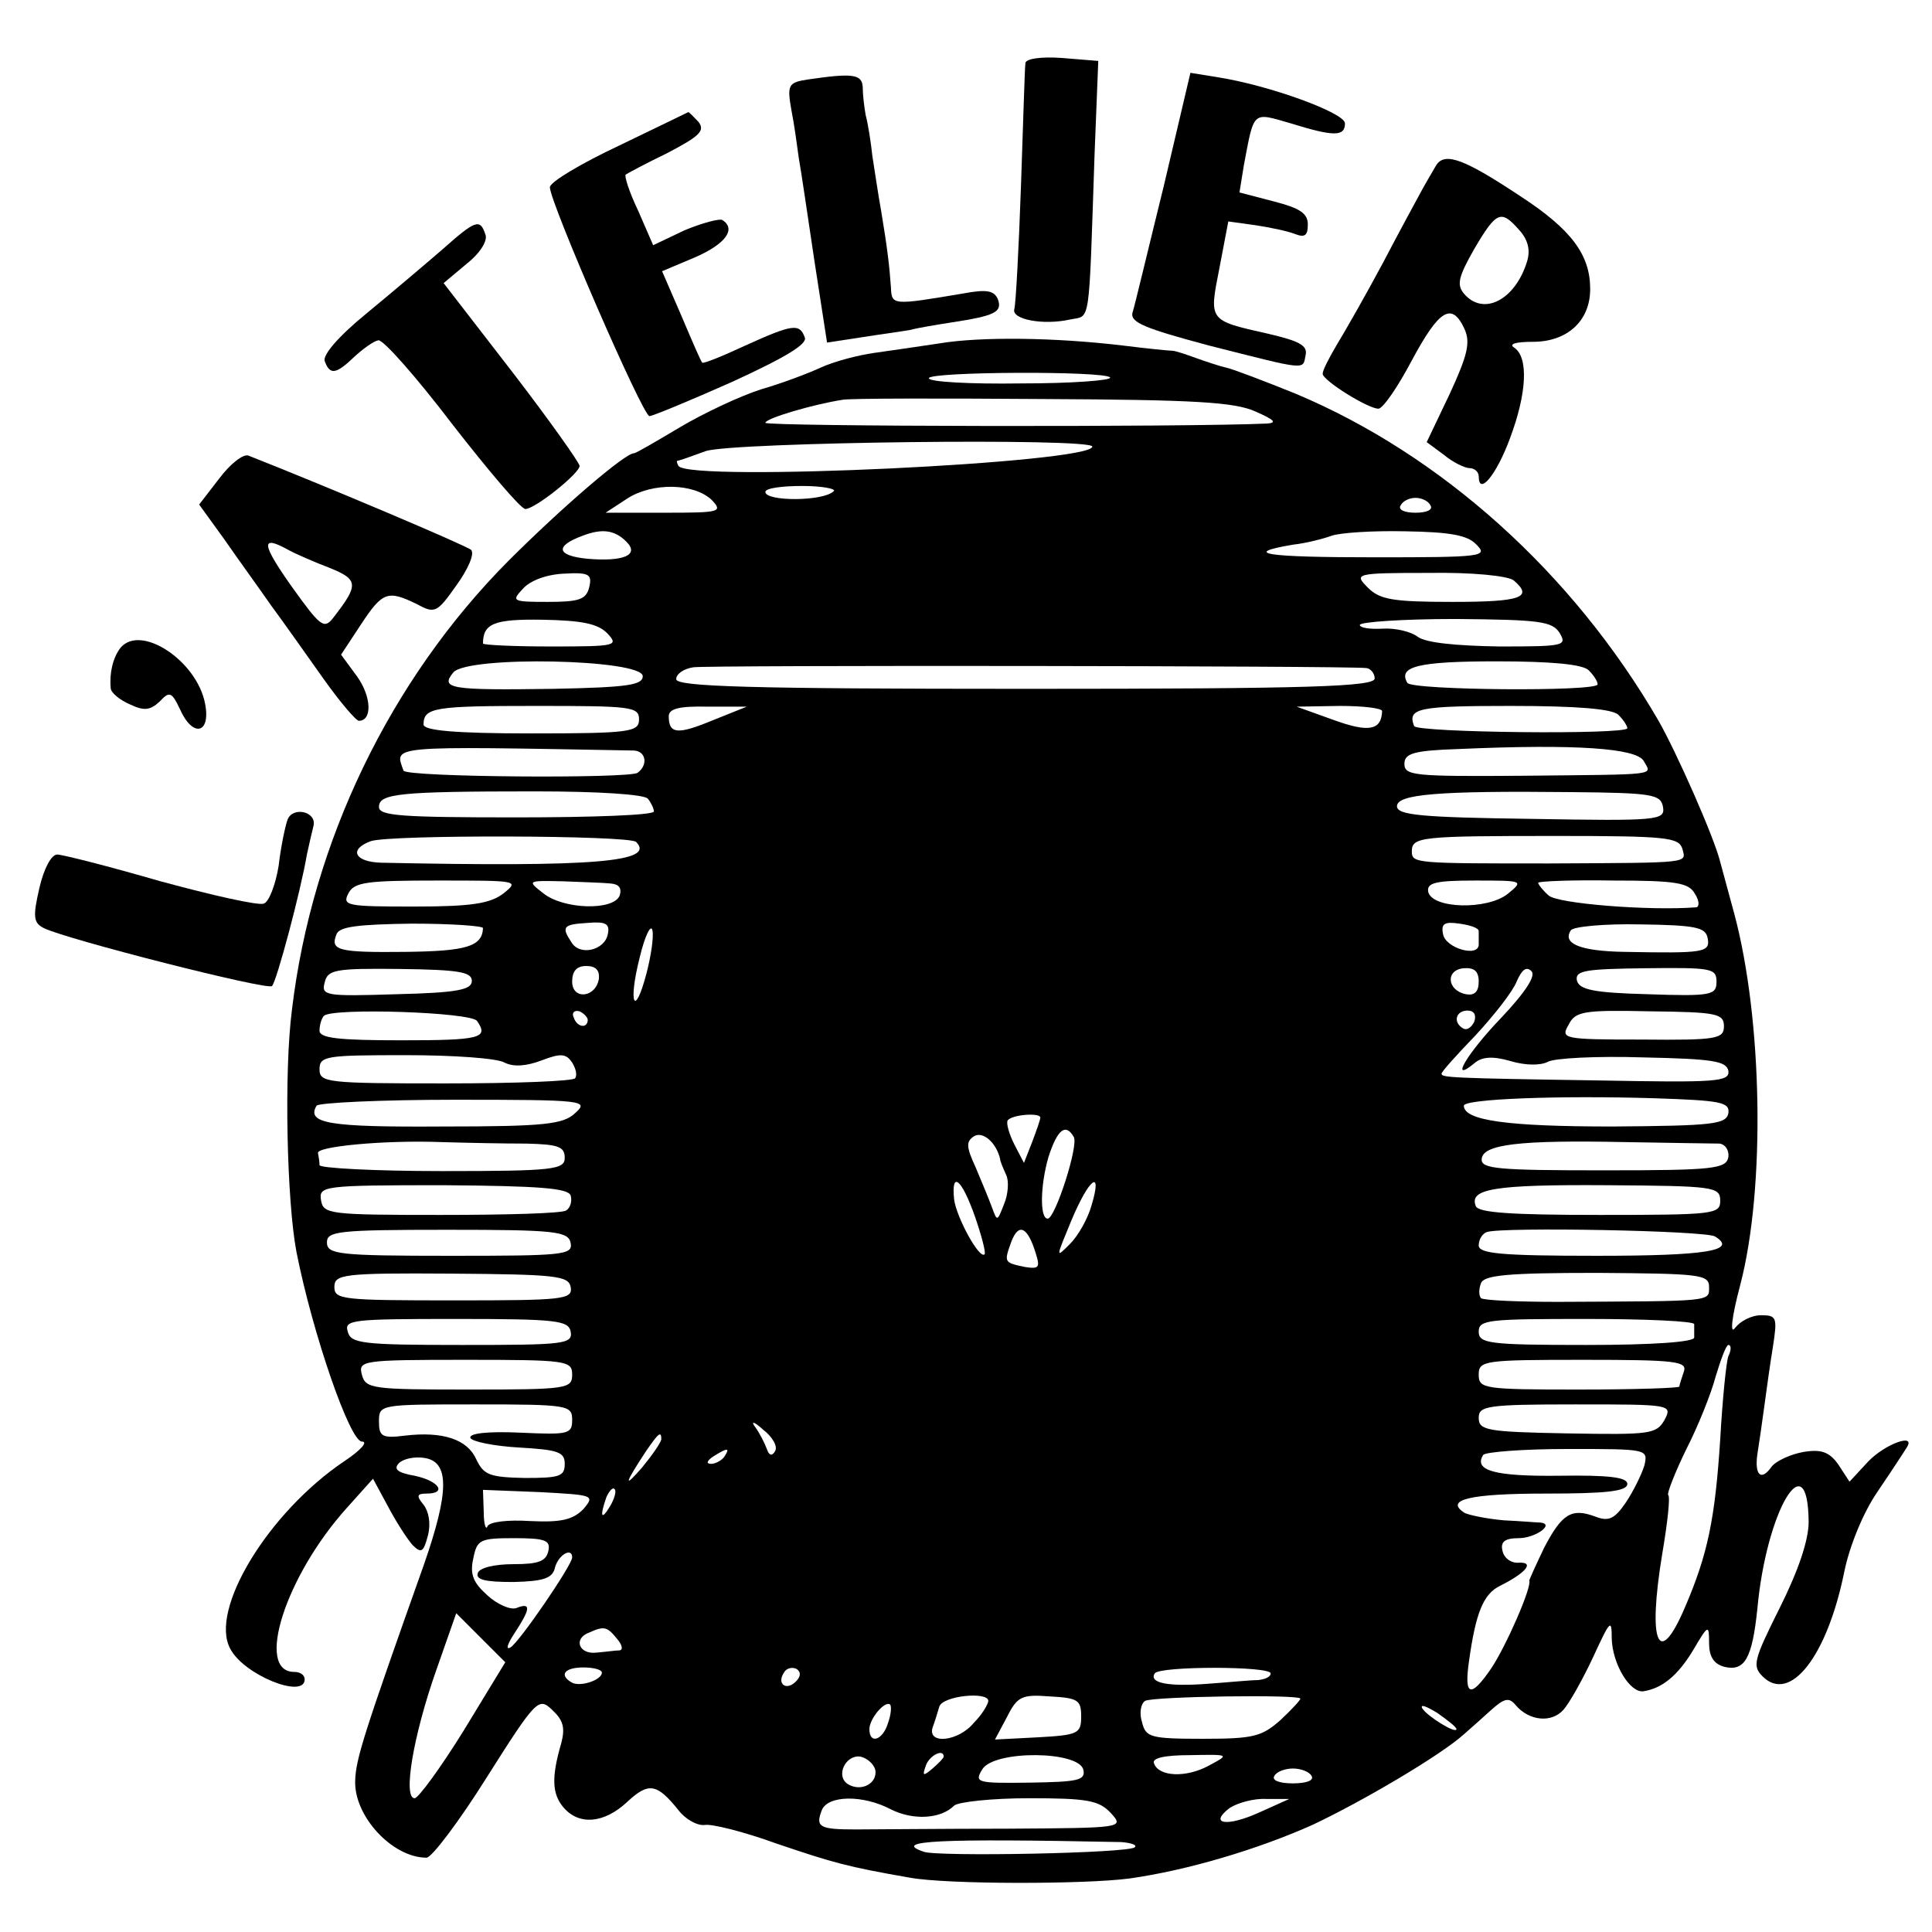 <?xml version="1.0" standalone="no"?>
<!DOCTYPE svg PUBLIC "-//W3C//DTD SVG 20010904//EN"
 "http://www.w3.org/TR/2001/REC-SVG-20010904/DTD/svg10.dtd">
<svg version="1.0" xmlns="http://www.w3.org/2000/svg"
 width="260pt" height="260pt" viewBox="0 0 260 260"
 preserveAspectRatio="xMidYMid meet">
<g transform="translate(0,260) scale(0.1,-0.1)"
fill="#000000" stroke="none">
<path d="M1380 2515 c-1 -5 -3 -80 -6 -165 -3 -85 -7 -160 -9 -166 -4 -14 39
-22 75 -14 28 6 25 -14 33 222 l5 126 -49 4 c-28 2 -49 -1 -49 -7z"/>
<path d="M1087 2493 c-26 -4 -28 -7 -22 -41 4 -20 8 -50 10 -65 3 -16 12 -78
21 -138 l17 -110 46 7 c25 4 55 8 66 10 11 3 36 7 55 10 59 9 69 14 63 31 -5
12 -15 14 -47 8 -95 -16 -96 -16 -97 8 -2 29 -5 54 -13 102 -4 22 -9 56 -12
75 -2 19 -6 44 -9 55 -2 11 -4 28 -4 38 -1 17 -13 19 -74 10z"/>
<path d="M1566 2349 c-21 -85 -39 -161 -42 -170 -3 -13 17 -21 103 -44 134
-34 126 -33 130 -13 3 13 -8 19 -51 29 -80 18 -79 17 -65 88 l12 63 36 -5 c20
-3 44 -8 54 -12 13 -5 17 -2 17 13 0 15 -11 22 -46 31 l-46 12 6 37 c14 74 11
71 63 56 58 -18 73 -18 73 0 0 14 -101 51 -171 62 l-37 6 -36 -153z"/>
<path d="M833 2404 c-51 -24 -93 -49 -93 -56 0 -20 125 -308 134 -308 4 0 55
21 111 46 72 33 102 51 98 60 -7 19 -16 18 -80 -11 -30 -14 -57 -25 -58 -23
-2 2 -14 30 -28 63 l-26 60 45 19 c41 18 55 38 36 50 -4 2 -27 -4 -51 -14
l-42 -20 -20 46 c-12 25 -19 47 -17 49 1 1 27 15 56 29 44 23 51 30 42 42 -7
7 -13 14 -14 13 0 0 -43 -21 -93 -45z"/>
<path d="M1933 2378 c-4 -7 -13 -22 -19 -33 -6 -11 -30 -55 -53 -99 -23 -43
-51 -92 -62 -110 -10 -17 -19 -34 -19 -39 0 -9 61 -47 75 -47 6 0 26 29 45 65
37 69 54 79 71 42 8 -18 4 -35 -20 -87 l-31 -65 23 -17 c12 -10 28 -18 35 -18
6 0 12 -5 12 -11 0 -27 24 2 42 51 23 61 25 109 6 122 -8 5 1 8 25 8 46 0 77
28 77 71 0 46 -25 80 -94 125 -74 49 -101 60 -113 42z m111 -87 c12 -13 16
-27 11 -43 -16 -52 -59 -74 -85 -43 -10 12 -7 23 14 60 30 51 36 53 60 26z"/>
<path d="M595 2264 c-22 -19 -68 -58 -102 -86 -38 -31 -59 -56 -56 -64 7 -19
15 -18 40 6 12 11 26 21 32 22 6 2 51 -49 99 -112 49 -63 93 -115 99 -115 13
0 73 48 73 58 0 4 -41 62 -91 127 l-92 119 31 26 c19 15 29 32 25 40 -7 21
-13 19 -58 -21z"/>
<path d="M1265 2138 c-27 -4 -67 -10 -89 -13 -21 -3 -52 -11 -70 -19 -17 -8
-54 -22 -82 -30 -28 -9 -77 -32 -109 -51 -32 -19 -59 -35 -62 -35 -12 0 -97
-73 -169 -145 -159 -160 -264 -378 -291 -603 -11 -84 -7 -259 6 -327 22 -111
72 -255 88 -255 9 0 -2 -12 -23 -26 -103 -69 -183 -201 -154 -253 18 -35 100
-68 100 -41 0 6 -6 10 -14 10 -53 0 -12 129 71 221 l35 39 20 -37 c11 -21 26
-44 33 -52 12 -12 15 -10 21 13 4 16 1 32 -6 41 -10 12 -9 15 4 15 28 0 17 17
-16 24 -23 4 -29 9 -21 17 6 6 21 9 34 7 34 -5 34 -45 -1 -145 -81 -228 -91
-260 -92 -289 -2 -48 50 -104 96 -104 7 0 44 49 81 108 67 106 70 108 88 91
15 -14 18 -24 12 -46 -13 -45 -12 -67 3 -85 21 -25 55 -22 86 7 29 27 40 25
69 -11 9 -12 25 -21 35 -20 9 2 53 -9 97 -25 77 -26 94 -31 180 -46 50 -9 234
-9 295 -1 78 11 172 39 246 72 68 32 173 94 204 122 8 7 25 22 37 33 18 16 24
17 33 6 18 -21 48 -24 64 -6 8 9 26 41 40 71 23 50 25 52 25 25 1 -35 25 -74
43 -71 25 4 46 21 67 56 20 34 21 34 21 9 0 -18 6 -28 20 -32 28 -7 38 11 45
78 12 132 68 226 69 117 0 -25 -14 -66 -39 -116 -35 -70 -37 -78 -23 -92 37
-37 87 27 110 141 7 34 25 79 45 108 19 28 36 54 39 59 13 20 -29 5 -52 -19
l-25 -27 -15 23 c-12 17 -23 21 -47 17 -17 -3 -37 -12 -43 -20 -14 -20 -23
-11 -19 17 2 12 6 40 9 62 3 22 8 59 12 83 6 39 5 42 -16 42 -13 0 -28 -8 -35
-17 -7 -10 -5 13 7 58 34 130 30 357 -8 499 -8 30 -17 62 -19 70 -8 33 -59
148 -83 190 -116 200 -293 358 -488 440 -42 17 -84 33 -93 35 -9 2 -27 8 -41
13 -14 5 -28 10 -33 10 -4 0 -34 3 -66 7 -92 11 -191 12 -246 3z m229 -46 c2
-4 -52 -8 -120 -8 -68 -1 -124 2 -124 7 0 9 238 10 244 1z m196 -46 c25 -11
29 -15 15 -16 -110 -5 -675 -4 -675 1 0 6 65 25 104 31 11 2 132 2 270 1 203
-1 258 -4 286 -17z m-220 -47 c0 -22 -543 -48 -557 -26 -2 4 -3 7 -1 7 2 0 19
6 38 13 37 12 520 18 520 6z m-512 -72 c15 -16 11 -17 -63 -17 l-80 0 29 19
c34 22 90 21 114 -2z m164 12 c-14 -14 -92 -14 -92 -1 0 5 22 8 50 8 27 0 46
-4 42 -7z m803 -19 c4 -6 -5 -10 -20 -10 -15 0 -24 4 -20 10 3 6 12 10 20 10
8 0 17 -4 20 -10z m-1082 -49 c18 -18 -4 -27 -52 -23 -42 4 -45 17 -7 31 26
10 43 8 59 -8z m1144 -4 c16 -16 8 -17 -137 -17 -146 0 -181 5 -110 17 18 2
41 8 52 12 11 4 55 7 99 6 60 -1 84 -5 96 -18z m-1194 -57 c-4 -17 -14 -20
-56 -20 -48 0 -49 1 -33 18 10 11 32 19 55 20 34 2 38 -1 34 -18z m1244 9 c27
-23 10 -29 -82 -29 -80 0 -98 3 -114 19 -19 19 -18 20 81 20 60 1 107 -4 115
-10z m-1220 -71 c16 -17 13 -18 -75 -18 -51 0 -92 2 -92 4 0 27 15 33 80 32
52 -1 74 -5 87 -18z m1282 0 c10 -17 6 -18 -81 -18 -60 1 -99 5 -110 13 -9 7
-30 12 -47 11 -17 -1 -31 1 -31 5 0 4 58 8 129 8 113 -1 130 -3 140 -19z
m-1234 -58 c0 -12 -21 -15 -120 -17 -139 -2 -153 0 -135 22 19 23 255 18 255
-5z m973 11 c6 0 12 -7 12 -14 0 -11 -85 -14 -470 -14 -372 0 -470 3 -470 13
0 7 10 14 23 16 20 3 874 2 905 -1z m300 -3 c7 -7 12 -15 12 -19 0 -10 -250
-8 -256 2 -13 22 14 29 120 29 74 0 116 -4 124 -12z m-1278 -66 c0 -17 -11
-19 -145 -19 -104 0 -145 4 -145 12 0 23 15 25 152 25 127 0 138 -1 138 -18z
m100 -1 c-48 -20 -60 -19 -60 5 0 10 13 14 53 13 l52 0 -45 -18z m900 12 c-1
-26 -18 -29 -65 -12 l-50 18 58 1 c31 0 57 -3 57 -7z m318 -5 c7 -7 12 -15 12
-18 0 -9 -285 -6 -287 3 -9 24 5 27 130 27 90 0 137 -4 145 -12z m-1326 -48
c17 0 21 -19 6 -30 -11 -8 -313 -6 -315 3 -12 34 -24 33 309 27z m1360 -14
c11 -20 24 -18 -164 -20 -144 -1 -158 0 -158 16 0 14 12 18 73 20 159 7 239 1
249 -16z m-1340 -51 c4 -5 8 -13 8 -17 0 -5 -83 -8 -185 -8 -154 0 -185 2
-185 14 0 18 26 21 210 21 85 0 148 -4 152 -10z m1366 -11 c3 -18 -6 -19 -178
-16 -147 2 -180 5 -180 17 0 16 53 21 235 19 109 -1 120 -3 123 -20z m-1382
-47 c27 -27 -56 -34 -343 -28 -36 1 -44 18 -14 29 26 9 348 8 357 -1z m1408
-9 c5 -20 15 -19 -179 -20 -179 0 -185 0 -185 16 0 20 11 21 196 21 147 0 163
-2 168 -17z m-1586 -60 c-18 -14 -43 -18 -121 -18 -90 0 -97 1 -88 18 8 15 25
17 120 17 108 0 110 0 89 -17z m144 13 c11 -1 15 -6 12 -16 -8 -21 -76 -19
-103 3 -22 17 -21 17 26 16 26 -1 56 -2 65 -3z m1207 -14 c-28 -22 -102 -20
-107 3 -2 12 10 15 63 15 65 0 66 0 44 -18z m252 0 c6 -9 6 -17 2 -18 -64 -5
-188 5 -199 16 -8 7 -14 15 -14 17 0 2 45 4 101 3 85 0 102 -3 110 -18z
m-1631 -46 c-1 -25 -23 -31 -104 -32 -92 -1 -102 2 -93 24 4 10 29 13 101 14
53 0 96 -3 96 -6z m168 -8 c-4 -22 -38 -30 -49 -11 -14 21 -11 24 22 26 24 2
30 -1 27 -15z m52 -53 c-16 -61 -25 -41 -9 22 7 29 15 45 17 36 2 -9 -2 -35
-8 -58z m1120 57 c0 -4 0 -12 0 -18 0 -18 -45 -5 -48 14 -3 14 2 17 22 14 15
-2 26 -6 26 -10z m308 -9 c4 -20 -4 -21 -112 -19 -59 1 -84 11 -72 29 3 5 45
9 93 8 75 -1 88 -4 91 -18z m-1663 -58 c0 -12 -19 -16 -102 -18 -95 -3 -101
-2 -96 16 4 17 14 19 101 18 79 -1 97 -4 97 -16z m171 3 c-4 -26 -36 -29 -36
-4 0 14 6 21 19 21 13 0 18 -6 17 -17z m1184 -4 c0 -14 -6 -19 -17 -17 -26 5
-28 33 -3 35 14 1 20 -4 20 -18z m30 -49 c-46 -48 -70 -89 -36 -61 10 9 25 10
49 3 20 -6 40 -6 50 -1 8 5 66 8 128 6 95 -2 112 -5 115 -18 2 -15 -16 -16
-175 -13 -201 3 -211 4 -211 9 0 3 21 26 46 52 25 27 50 59 55 72 7 16 13 21
20 14 6 -6 -7 -27 -41 -63z m290 49 c0 -18 -6 -20 -92 -17 -74 2 -93 6 -96 19
-2 13 12 15 93 16 88 1 95 0 95 -18z m-1668 -53 c16 -23 5 -26 -102 -26 -85 0
-110 3 -110 13 0 8 3 17 6 20 12 11 198 5 206 -7z m149 1 c-1 -12 -15 -9 -19
4 -3 6 1 10 8 8 6 -3 11 -8 11 -12z m1193 -2 c-4 -8 -10 -12 -15 -9 -14 8 -10
24 6 24 9 0 12 -6 9 -15z m336 -6 c0 -17 -9 -19 -110 -18 -107 0 -110 1 -99
20 9 18 20 20 110 18 89 -1 99 -3 99 -20z m-1641 -49 c12 -6 29 -5 50 3 26 10
33 9 41 -3 5 -8 7 -17 4 -21 -2 -4 -80 -7 -174 -7 -160 0 -170 1 -170 19 0 18
9 19 116 19 63 0 123 -4 133 -10z m1647 -68 c-3 -15 -20 -17 -156 -18 -141 0
-200 8 -200 28 0 9 126 14 257 10 88 -3 101 -5 99 -20z m-1552 0 c-16 -15 -40
-18 -179 -18 -152 -1 -183 4 -169 28 3 4 87 8 186 8 175 0 181 -1 162 -18z
m626 -6 c0 -3 -5 -17 -11 -33 l-11 -28 -13 25 c-7 14 -11 28 -9 32 5 8 44 11
44 4z m-54 -56 c0 -3 4 -12 8 -21 4 -8 3 -26 -3 -40 -9 -23 -9 -23 -16 -4 -4
11 -14 35 -22 54 -13 28 -13 35 -2 42 12 7 30 -9 35 -31z m99 30 c7 -11 -25
-110 -35 -110 -11 0 -10 45 1 83 12 37 23 46 34 27z m-737 -9 c43 -1 52 -4 52
-19 0 -16 -14 -18 -165 -18 -91 0 -165 4 -165 8 0 4 -1 11 -2 16 -4 9 89 18
167 15 33 -1 84 -2 113 -2z m1606 0 c8 -1 13 -9 12 -18 -3 -16 -19 -18 -168
-18 -142 0 -165 2 -164 15 1 20 50 26 194 23 61 -1 118 -2 126 -2z m-1546 -70
c2 -7 0 -16 -6 -20 -6 -4 -82 -6 -169 -6 -150 0 -158 1 -161 20 -3 19 3 20
164 20 131 -1 169 -4 172 -14z m544 -28 c9 -26 15 -49 13 -51 -7 -7 -38 50
-41 74 -4 39 10 28 28 -23z m157 15 c-5 -18 -18 -41 -29 -52 -20 -20 -19 -19
2 32 24 57 42 70 27 20z m846 6 c0 -18 -8 -19 -162 -19 -120 0 -164 3 -167 12
-9 23 24 29 176 28 145 -1 153 -2 153 -21z m-1547 -57 c3 -16 -11 -17 -162
-17 -151 0 -166 2 -166 18 0 15 14 17 162 17 146 0 163 -2 166 -18z m626 -14
c6 -19 4 -21 -15 -18 -28 6 -28 6 -18 34 10 26 22 20 33 -16z m914 23 c31 -19
-11 -26 -159 -26 -130 0 -159 3 -159 14 0 8 5 16 11 18 21 7 294 2 307 -6z
m-1540 -68 c3 -17 -10 -18 -157 -18 -150 0 -161 1 -161 18 0 17 11 19 157 18
142 -1 158 -3 161 -18z m1532 0 c0 -20 6 -19 -203 -20 -54 0 -100 2 -104 5 -3
4 -3 12 0 20 4 11 36 14 156 14 139 -1 151 -2 151 -19z m-1532 -60 c3 -17 -9
-18 -146 -18 -135 0 -150 2 -154 18 -5 16 6 17 146 17 135 0 151 -2 154 -17z
m1512 10 c0 -5 0 -12 0 -18 0 -6 -55 -10 -145 -10 -132 0 -145 2 -145 18 0 16
13 17 145 17 80 0 145 -3 145 -7z m46 -43 c-3 -8 -8 -59 -11 -112 -7 -108 -17
-155 -47 -225 -36 -85 -51 -50 -31 71 7 41 11 77 8 79 -2 2 9 30 24 61 16 31
34 76 40 99 7 23 14 42 17 42 4 0 4 -7 0 -15z m-1556 -25 c0 -19 -7 -20 -139
-20 -130 0 -139 1 -144 20 -5 19 0 20 139 20 137 0 144 -1 144 -20z m1496 4
c-3 -9 -6 -18 -6 -20 0 -2 -61 -4 -135 -4 -128 0 -135 1 -135 20 0 19 7 20
141 20 125 0 140 -2 135 -16z m-1496 -65 c0 -19 -5 -20 -70 -17 -44 2 -69 -1
-67 -7 2 -5 31 -11 65 -13 53 -3 62 -6 62 -22 0 -17 -7 -19 -54 -19 -47 1 -55
4 -65 25 -12 27 -45 38 -96 32 -31 -4 -35 -1 -35 19 0 23 1 23 130 23 125 0
130 -1 130 -21z m1470 0 c-11 -19 -19 -20 -131 -18 -108 2 -119 4 -119 21 0
16 11 18 130 18 129 0 131 0 120 -21z m-1197 -42 c-4 -7 -8 -6 -11 3 -3 8 -10
22 -16 30 -6 8 -1 7 11 -4 13 -10 20 -23 16 -29z m-153 16 c-1 -5 -12 -21 -26
-38 -26 -30 -23 -21 6 23 16 23 20 27 20 15z m85 -23 c-3 -5 -12 -10 -18 -10
-7 0 -6 4 3 10 19 12 23 12 15 0z m1238 -12 c-4 -13 -15 -35 -25 -50 -15 -22
-23 -26 -41 -19 -32 12 -45 4 -69 -42 -11 -23 -20 -43 -20 -44 4 -8 -31 -88
-51 -118 -28 -41 -37 -38 -30 10 9 64 19 90 42 101 34 17 47 32 25 31 -10 -1
-20 6 -22 16 -3 12 3 17 22 17 22 0 49 19 29 21 -4 0 -27 2 -49 3 -23 2 -47 7
-53 10 -28 18 8 26 110 26 80 0 109 3 109 13 0 9 -25 12 -92 11 -87 -1 -115 7
-102 28 3 4 54 8 114 8 107 0 108 0 103 -22z m-1428 -59 c-14 -14 -29 -18 -71
-16 -31 2 -55 -1 -58 -7 -2 -6 -5 3 -5 19 l-1 30 76 -3 c73 -4 75 -4 59 -23z
m36 4 c-12 -20 -14 -14 -5 12 4 9 9 14 11 11 3 -2 0 -13 -6 -23z m-83 -60 c-3
-14 -13 -18 -47 -18 -26 0 -46 -5 -48 -12 -3 -9 10 -12 48 -12 41 1 53 5 56
20 5 17 23 27 23 13 0 -10 -71 -114 -83 -121 -7 -4 -4 5 6 20 21 32 22 41 2
33 -8 -3 -26 5 -39 17 -19 17 -24 28 -19 50 5 25 9 27 55 27 42 0 49 -3 46
-17z m-114 -242 c-31 -50 -61 -91 -66 -91 -16 0 -2 84 29 172 l27 77 33 -33
33 -33 -56 -92z m206 124 c7 -8 9 -15 4 -16 -5 0 -19 -2 -31 -3 -24 -3 -32 19
-10 27 20 9 24 8 37 -8z m-20 -46 c0 -10 -30 -20 -41 -13 -17 10 -9 20 16 20
14 0 25 -3 25 -7z m261 -12 c-13 -13 -26 -3 -16 12 3 6 11 8 17 5 6 -4 6 -10
-1 -17z m639 11 c0 -5 -8 -8 -17 -9 -10 0 -40 -3 -68 -5 -53 -4 -79 1 -71 14
6 10 156 10 156 0z m-380 -37 c0 -4 -8 -18 -19 -29 -21 -26 -63 -30 -56 -7 3
8 7 21 9 28 4 15 66 21 66 8z m125 -21 c0 -23 -4 -25 -58 -28 l-58 -3 16 30
c14 28 20 31 58 28 38 -2 42 -5 42 -27z m295 24 c0 -2 -12 -15 -27 -29 -25
-22 -36 -25 -104 -25 -71 0 -77 2 -82 22 -4 12 -2 25 4 29 10 6 209 9 209 3z
m-555 -33 c-7 -23 -25 -29 -25 -8 0 14 21 39 28 33 2 -3 1 -14 -3 -25z m765
-8 c0 -7 -39 17 -46 28 -3 6 5 3 20 -6 14 -10 26 -19 26 -22z m-782 -55 c3
-18 -19 -30 -37 -19 -17 11 -3 40 17 37 9 -2 18 -10 20 -18z m92 18 c0 -2 -7
-9 -15 -16 -13 -11 -14 -10 -9 4 5 14 24 23 24 12z m188 -18 c3 -14 -8 -16
-72 -17 -72 -1 -75 0 -64 18 16 26 131 25 136 -1z m169 6 c-31 -17 -68 -15
-74 3 -3 7 14 11 49 11 53 1 53 1 25 -14z m138 -14 c4 -6 -7 -10 -25 -10 -18
0 -29 4 -25 10 3 6 15 10 25 10 10 0 22 -4 25 -10z m-566 -45 c30 -15 67 -13
85 5 5 5 51 10 101 10 79 0 94 -3 110 -20 18 -20 17 -20 -141 -21 -87 0 -178
-1 -202 -1 -49 0 -55 3 -46 26 8 20 55 21 93 1z m496 -4 c-44 -20 -69 -16 -40
6 11 7 33 13 49 12 l31 0 -40 -18z m-186 -40 c13 -1 22 -4 18 -7 -7 -8 -266
-13 -284 -6 -44 15 21 18 266 13z"/>
<path d="M295 1956 l-27 -35 34 -47 c18 -26 47 -66 63 -89 17 -23 48 -67 70
-98 22 -31 44 -57 48 -57 18 0 17 32 -2 59 l-22 30 27 41 c29 44 36 46 75 27
24 -13 27 -12 53 25 16 22 25 43 20 48 -7 6 -191 84 -300 127 -7 2 -24 -11
-39 -31z m93 -96 c9 -5 34 -16 55 -24 40 -16 40 -23 5 -68 -12 -15 -17 -11
-55 42 -41 58 -43 71 -5 50z"/>
<path d="M162 1728 c-10 -13 -15 -34 -13 -54 0 -6 12 -16 26 -22 19 -9 27 -8
40 4 13 14 16 13 27 -10 17 -39 42 -34 34 7 -11 58 -87 108 -114 75z"/>
<path d="M387 1497 c-3 -8 -9 -36 -12 -62 -4 -25 -13 -49 -20 -51 -7 -3 -69
11 -139 30 -69 20 -132 36 -139 36 -8 0 -18 -19 -24 -45 -9 -39 -8 -47 6 -54
30 -15 301 -84 307 -78 6 5 39 129 47 177 3 14 7 31 9 39 4 19 -28 26 -35 8z"/>
</g>
</svg>
